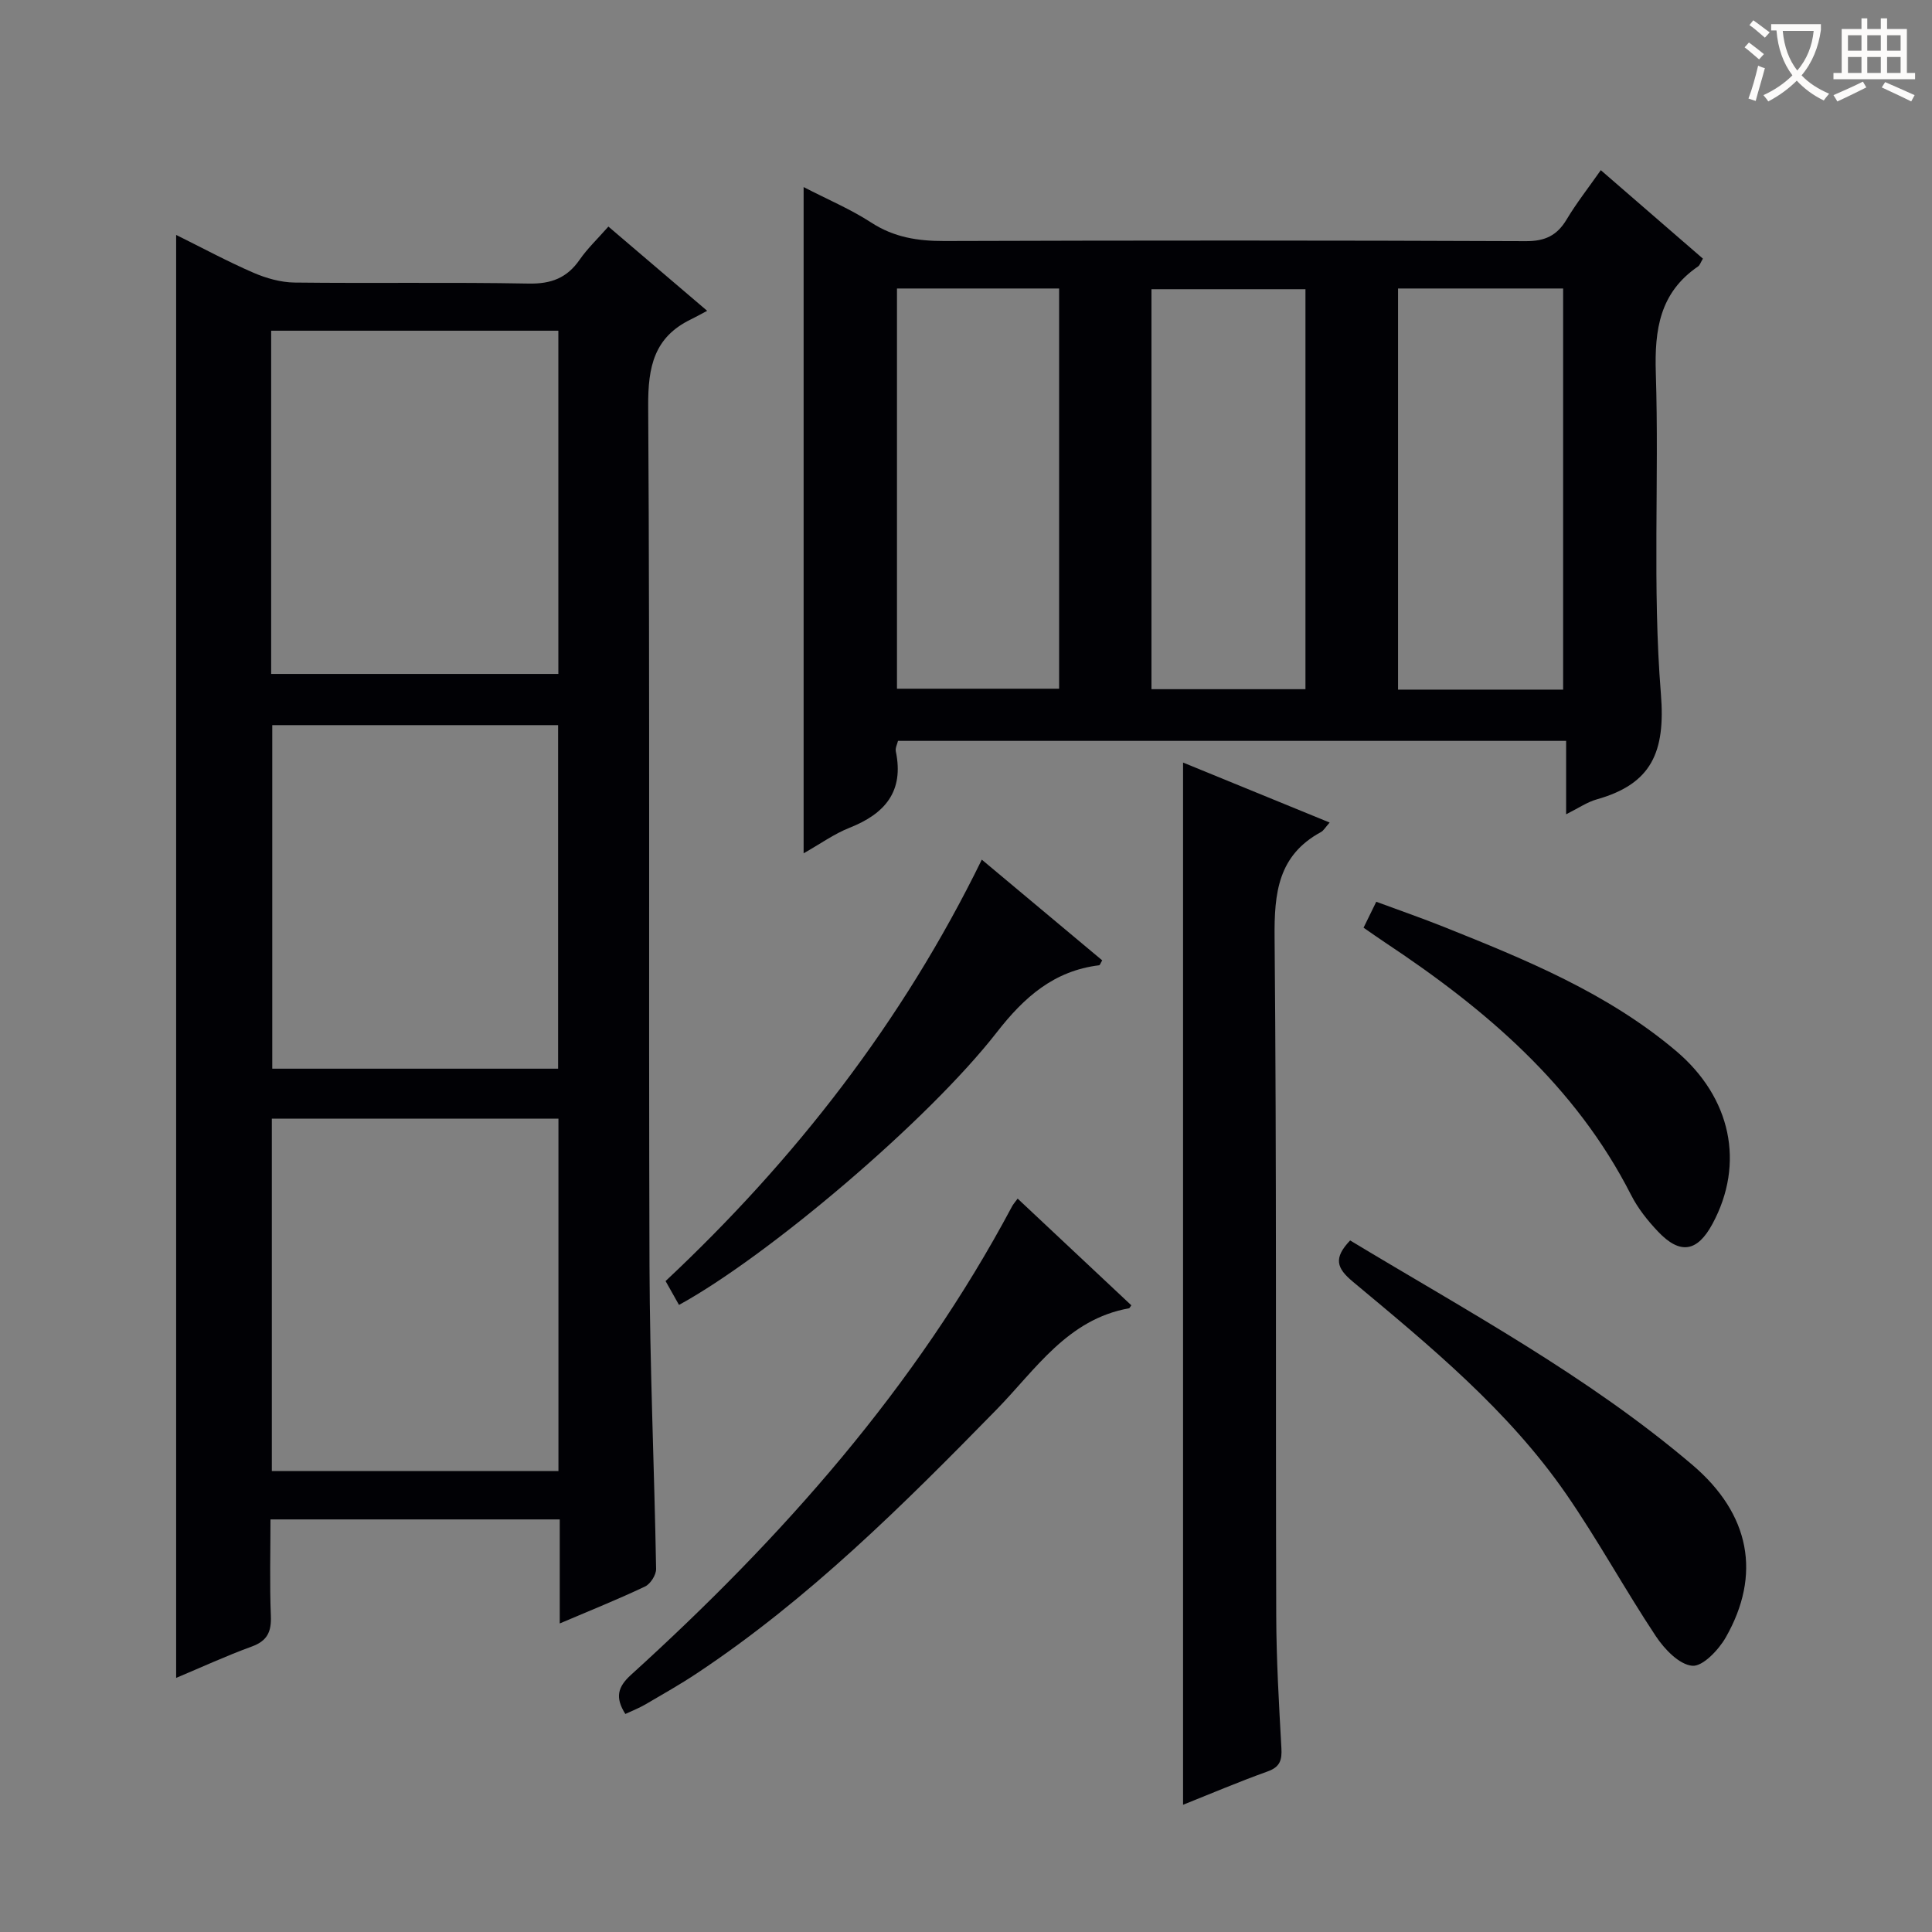 <svg enable-background="new 0 0 400 400" viewBox="0 0 400 400" xmlns="http://www.w3.org/2000/svg"><rect x="0" y="0" width="400" height="400" fill="#808080" stroke="none"/><g fill="#010105"><path d="m115.89 336.12c0-7.51 0-14.33 0-21.54-19.95 0-39.65 0-59.89 0 0 6.73-.19 13.35.08 19.96.13 3.29-.72 5.18-3.96 6.36-5.25 1.91-10.34 4.26-15.65 6.49 0-99.75 0-198.93 0-298.75 5.4 2.67 10.59 5.48 15.99 7.82 2.65 1.15 5.66 2 8.52 2.04 16.16.19 32.33-.09 48.48.21 4.66.09 7.93-1.16 10.55-4.94 1.59-2.3 3.67-4.27 5.95-6.86 6.55 5.58 12.94 11.03 20.45 17.44-1.36.72-2.34 1.28-3.36 1.77-7.62 3.69-8.9 9.81-8.85 17.91.37 59.31.07 118.63.27 177.94.07 20.95 1 41.9 1.37 62.86.02 1.24-1.17 3.11-2.29 3.64-5.52 2.62-11.21 4.9-17.66 7.65zm-.27-31.55c0-24.69 0-48.79 0-72.97-20.01 0-39.7 0-59.34 0v72.97zm-59.48-165.04h59.46c0-23.96 0-47.51 0-71.06-20.02 0-39.71 0-59.46 0zm.23 10.6v71.13h59.18c0-23.89 0-47.45 0-71.13-19.85 0-39.32 0-59.18 0z"/><path d="m166.38 38.73c4.95 2.56 9.72 4.57 14 7.35 4.71 3.06 9.62 3.83 15.1 3.82 40.14-.13 80.28-.14 120.41.03 3.99.02 6.47-1.16 8.47-4.5 2.04-3.41 4.51-6.55 7.07-10.2 7.21 6.25 14.17 12.28 21.14 18.32-.49.81-.64 1.37-1 1.61-7.92 5.41-9.04 13.04-8.75 22.09.7 22.13-.73 44.38 1.05 66.4.98 12.1-1.95 18.66-13.27 21.85-2 .56-3.8 1.82-6.35 3.09 0-5.39 0-10.11 0-15.2-46.34 0-92.21 0-138.33 0-.14.64-.6 1.47-.45 2.18 1.73 8.29-2.25 12.91-9.58 15.81-3.19 1.26-6.06 3.34-9.51 5.29 0-46.13 0-91.72 0-137.94zm157.25 104.05c0-27.95 0-55.47 0-83.05-11.62 0-22.87 0-34.18 0v83.05zm-137.92-83.05v82.86h33.57c0-27.74 0-55.14 0-82.86-11.21 0-22.12 0-33.57 0zm84.57.15c-10.96 0-21.46 0-31.88 0v82.81h31.88c0-27.63 0-55.02 0-82.81z"/><path d="m275.29 170.3c-.91 1.02-1.26 1.68-1.8 1.97-8.88 4.82-9.69 12.61-9.6 21.84.43 46.8.2 93.6.34 140.39.03 9.14.56 18.28 1.07 27.41.14 2.48-.26 3.92-2.86 4.85-6.07 2.18-12.01 4.71-17.5 6.9 0-71.86 0-143.67 0-215.78 9.73 3.99 19.81 8.11 30.35 12.42z"/><path d="m129.47 354.86c-2.15-3.4-1.6-5.58 1.16-8.09 31.22-28.32 58.95-59.52 78.91-97.01.23-.44.58-.81 1.15-1.6 7.89 7.41 15.73 14.76 23.54 22.09-.29.39-.37.6-.48.62-12.74 2.27-19.32 12.67-27.42 20.96-19.33 19.76-38.89 39.24-62.06 54.62-3.46 2.3-7.08 4.34-10.66 6.44-1.29.75-2.69 1.29-4.14 1.97z"/><path d="m279.53 256.82c24.24 14.63 49.21 28.05 70.87 46.48 11.97 10.19 14.3 22.72 6.91 35.69-1.48 2.6-4.79 6.09-6.95 5.89-2.72-.25-5.76-3.45-7.54-6.13-6.43-9.69-12.01-19.95-18.62-29.51-11.98-17.3-28.14-30.57-44.13-43.9-3.35-2.8-4.03-4.85-.54-8.52z"/><path d="m203.27 177.98c8.71 7.29 16.84 14.09 24.93 20.85-.34.56-.46 1-.64 1.02-9.35 1.14-15.52 6.6-21.17 13.86-14.33 18.41-47.55 46.46-65.81 56.46-.86-1.52-1.72-3.05-2.78-4.94 26.76-25.09 49.04-53.65 65.47-87.25z"/><path d="m282.31 192.07c.95-1.94 1.66-3.39 2.63-5.37 4.78 1.77 9.43 3.38 13.99 5.2 16.97 6.79 33.9 13.7 48.08 25.69 11.43 9.67 14.27 23.31 7.55 35.78-3.14 5.83-6.69 6.45-11.27 1.63-2.15-2.26-4.18-4.82-5.59-7.59-11.56-22.72-30.18-38.51-50.91-52.26-1.37-.91-2.71-1.86-4.48-3.08z"/></g><path d="m362.1 8.8c1.1.8 2.1 1.6 3.1 2.4l-1 1.1c-1.3-1.1-2.3-2-3-2.5zm1.9 4.8c.5.2.9.4 1.4.5-.6 2.3-1.3 4.5-1.9 6.8l-1.5-.5c.8-2.1 1.4-4.3 2-6.8zm-1-9.4c1.3.9 2.4 1.8 3.4 2.5l-1 1.1c-1.4-1.2-2.4-2.1-3.2-2.6zm3.7 2.2v-1.4h10.3v1.2c-.5 3.6-1.8 6.8-4 9.4 1.5 1.6 3.4 2.8 5.7 3.8-.3.4-.7.8-1.1 1.4-2.3-1.1-4.1-2.5-5.6-4.1-1.6 1.6-3.6 3.1-5.9 4.3-.3-.5-.7-.9-1-1.3 2.4-1.1 4.4-2.5 6-4.1-1.9-2.5-3-5.6-3.3-9.3h-1.1zm8.8 0h-6.4c.3 3.3 1.3 6 3 8.2 2-2.3 3.1-5.1 3.4-8.2z" fill="#fcfbfa"/><path d="m385.3 3.8h1.3v2.2h2.8v-2.2h1.3v2.2h4.1v9.1h1.7v1.3h-16.9v-1.3h1.7v-9.1h4.1v-2.2zm.4 13.1.7 1.2c-1.8.9-3.8 1.9-6 2.9-.2-.4-.5-.8-.8-1.3 2.3-1 4.3-1.9 6.1-2.8zm-3.1-6.4h2.8v-3.2h-2.8zm0 4.6h2.8v-3.3h-2.8zm4-4.6h2.8v-3.2h-2.8zm0 4.6h2.8v-3.3h-2.8zm3.7 1.9c2.1.9 4.1 1.8 6.1 2.7l-.7 1.3c-2.2-1.1-4.2-2-6.1-2.9zm3.2-9.7h-2.8v3.2h2.8zm-2.8 7.8h2.8v-3.3h-2.8z" fill="#fcfbfa"/></svg>